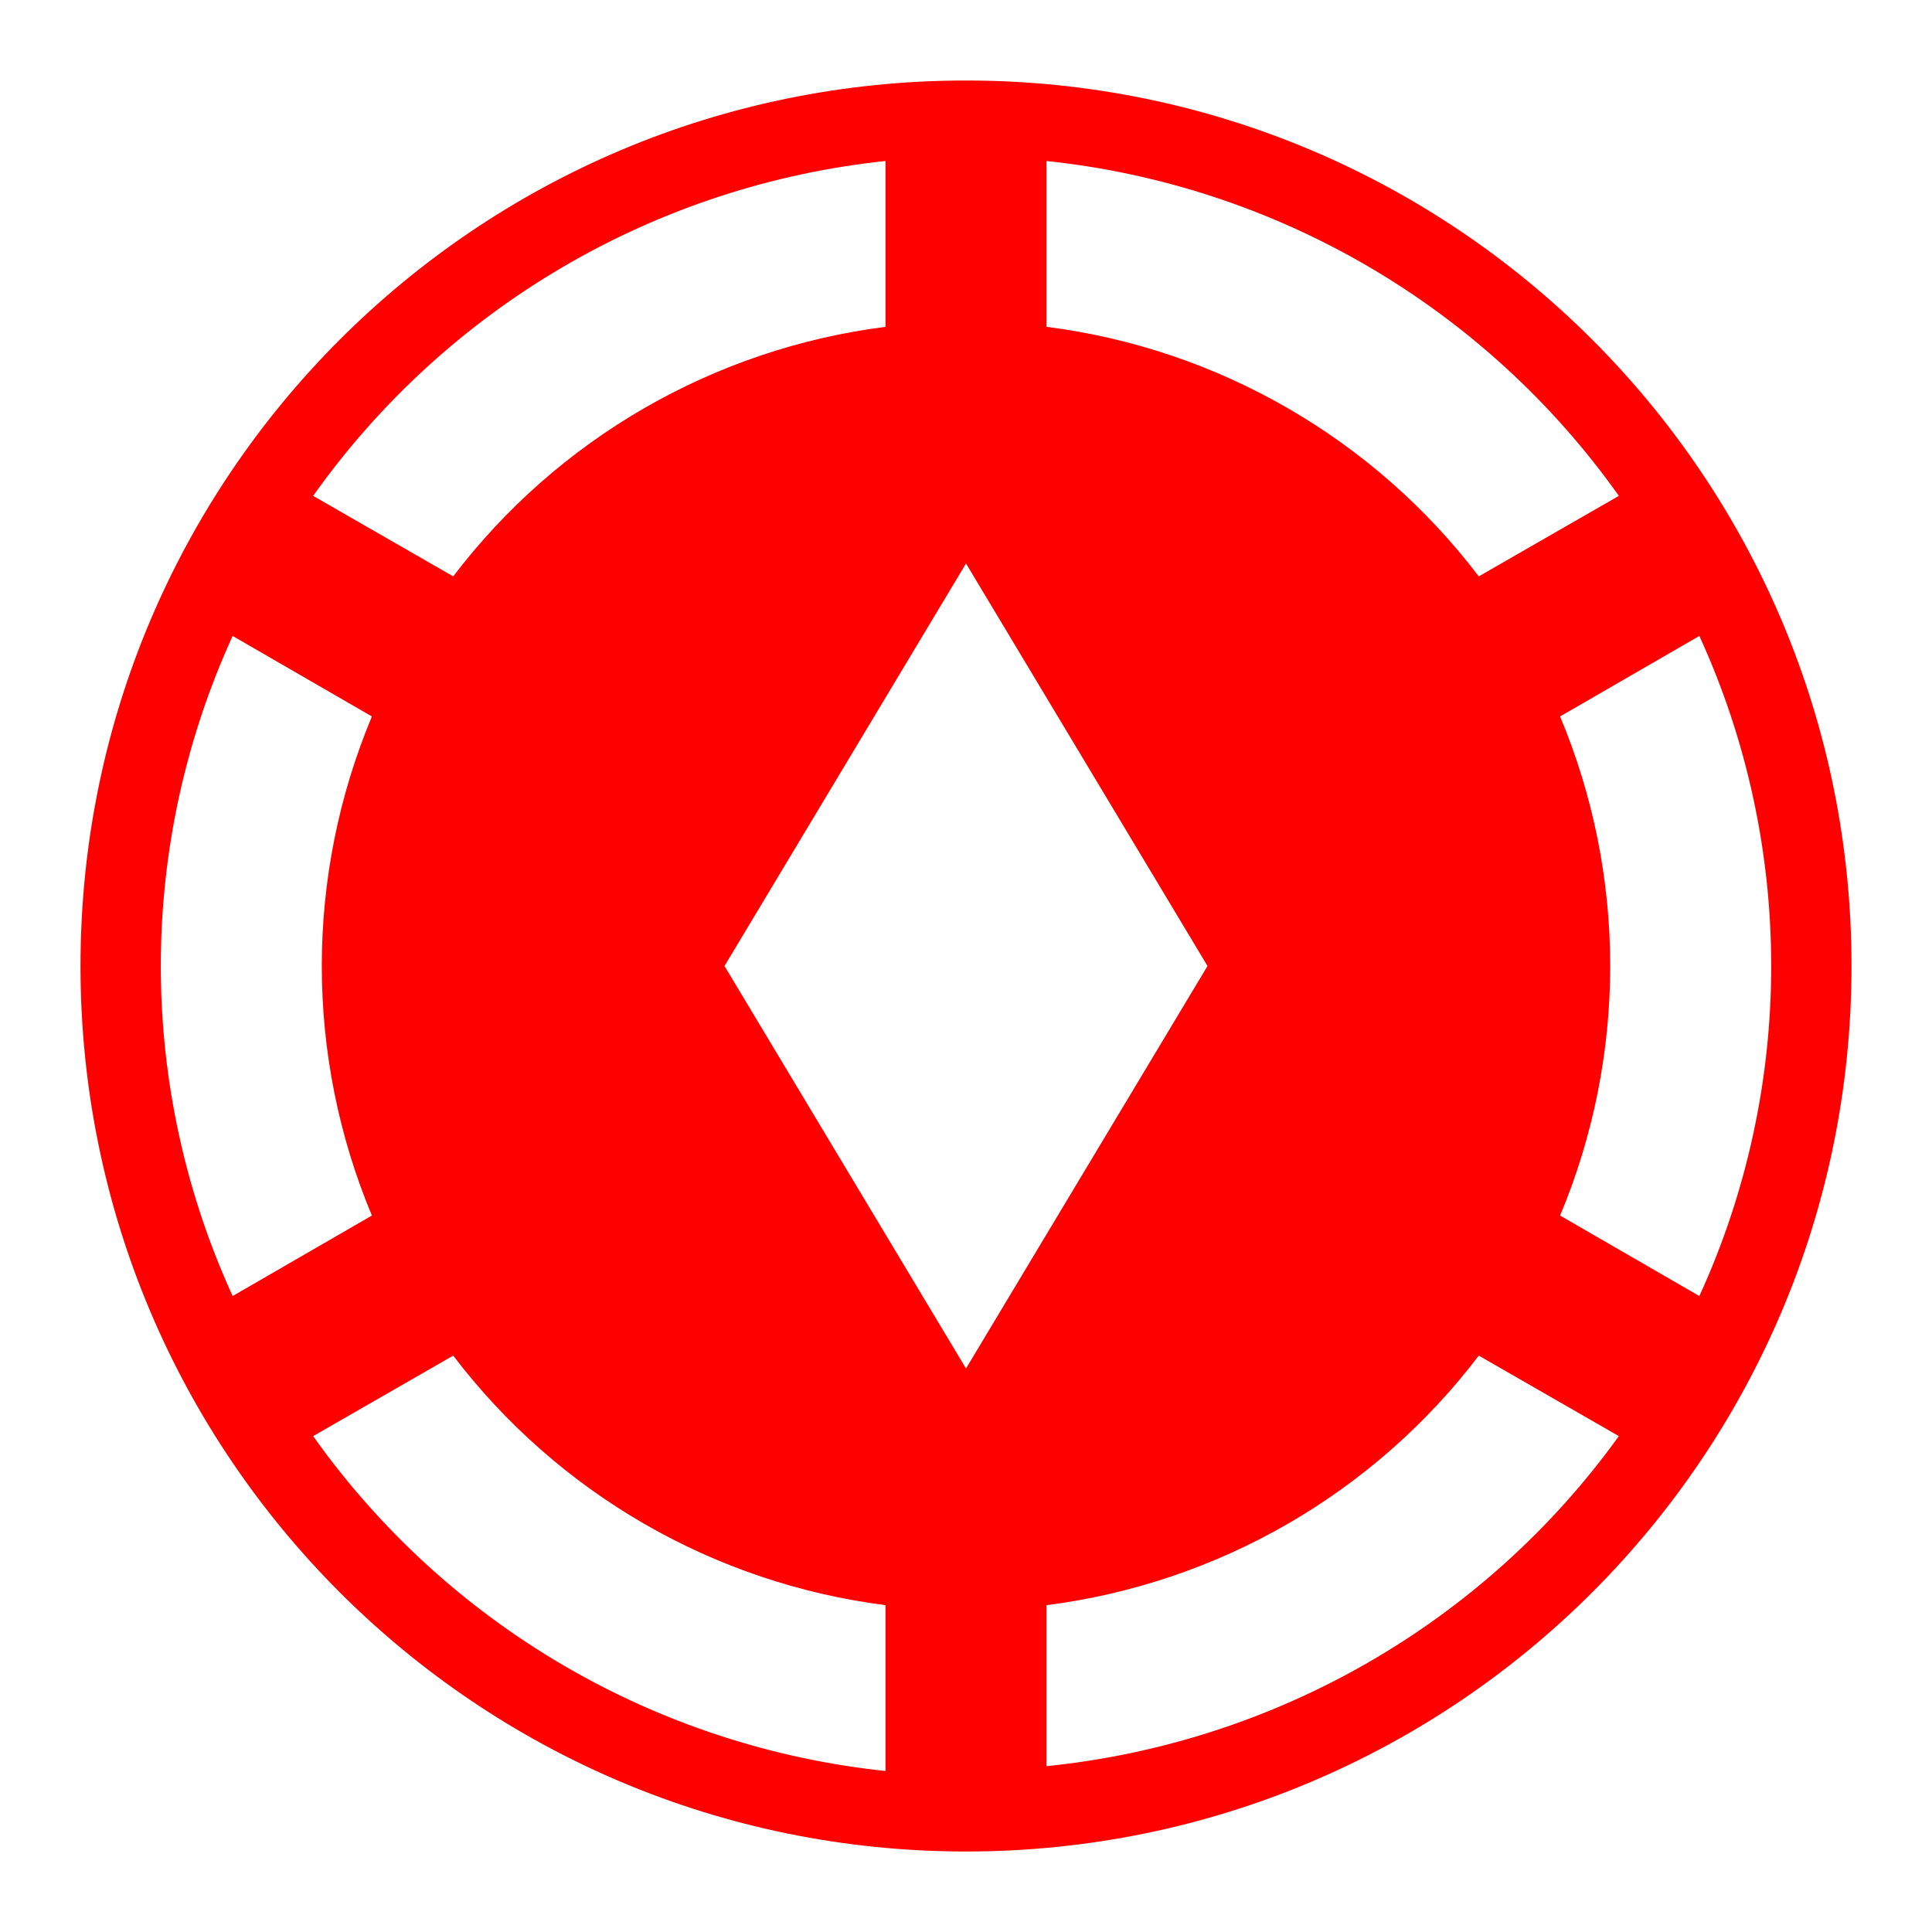 <svg width="156" height="156" viewBox="0 0 156 156" fill="none" xmlns="http://www.w3.org/2000/svg">
<path d="M149.5 78C149.5 117.52 117.52 149.5 78 149.5C38.48 149.5 6.5 117.52 6.5 78C6.5 38.48 38.48 6.5 78 6.5C117.52 6.5 149.5 38.48 149.5 78ZM84.5 26.39C98.345 28.145 110.955 35.425 119.405 46.54L130.715 40.04C125.374 32.509 118.49 26.203 110.521 21.54C102.552 16.878 93.682 13.966 84.5 13V26.39ZM25.285 40.04L36.595 46.54C40.785 41.033 46.029 36.416 52.022 32.956C58.015 29.497 64.636 27.265 71.5 26.39V13C62.318 13.966 53.448 16.878 45.479 21.54C37.51 26.203 30.626 32.509 25.285 40.04ZM18.785 104.65L30.03 98.15C27.359 91.768 25.984 84.918 25.984 78C25.984 71.082 27.359 64.232 30.03 57.85L18.785 51.35C14.962 59.715 12.984 68.803 12.984 78C12.984 87.197 14.962 96.285 18.785 104.65ZM71.5 129.61C64.636 128.735 58.015 126.503 52.022 123.044C46.029 119.584 40.785 114.967 36.595 109.46L25.285 115.96C30.626 123.491 37.51 129.797 45.479 134.46C53.448 139.122 62.318 142.034 71.5 143V129.61ZM130.715 115.96L119.405 109.46C115.215 114.967 109.971 119.584 103.978 123.044C97.985 126.503 91.364 128.735 84.5 129.61V142.61C103.025 140.725 119.86 131.04 130.715 115.96ZM137.215 104.65C144.95 87.75 144.95 68.25 137.215 51.35L125.97 57.85C128.641 64.232 130.016 71.082 130.016 78C130.016 84.918 128.641 91.768 125.97 98.15L137.215 104.65ZM97.5 78L78 45.5L58.5 78L78 110.5L97.5 78Z" fill="#FF0000"/>
</svg>
